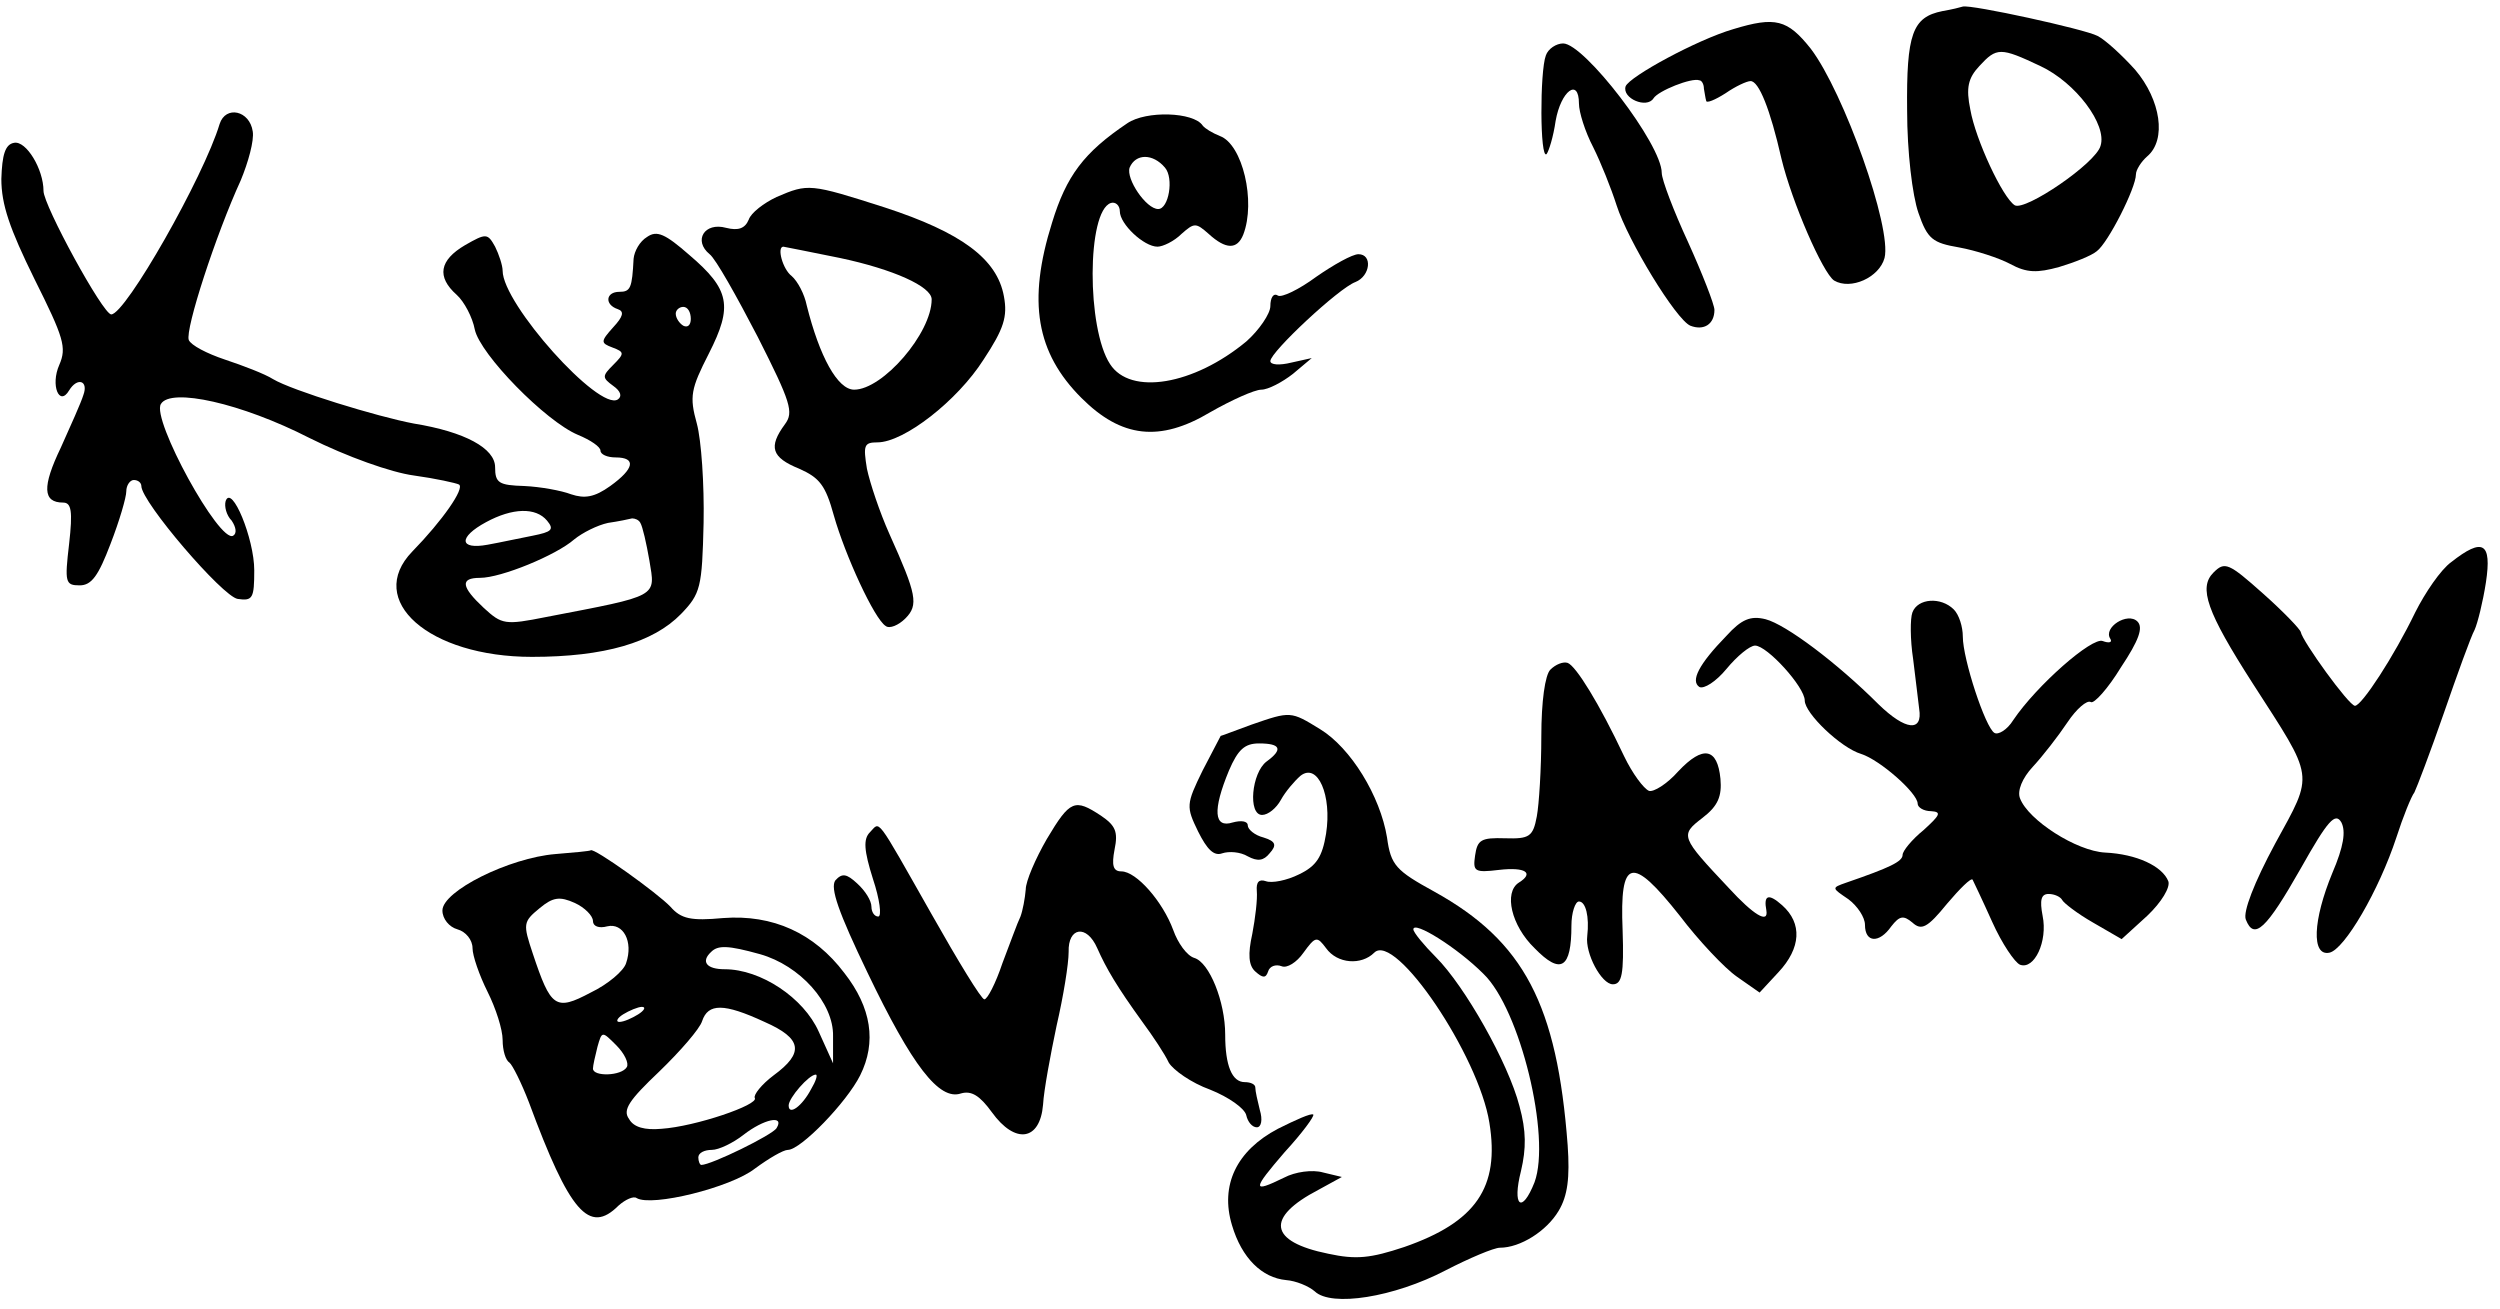 <?xml version="1.0" encoding="UTF-8"?> <svg xmlns="http://www.w3.org/2000/svg" width="191" height="100" viewBox="0 0 191 100" fill="none"> <path d="M148.407 0.847C146.106 1.307 145.646 2.572 145.704 8.437C145.704 11.6 146.106 14.935 146.566 16.258C147.256 18.271 147.659 18.558 149.672 18.903C150.937 19.133 152.719 19.708 153.582 20.168C154.847 20.858 155.652 20.858 157.32 20.398C158.47 20.053 159.792 19.536 160.195 19.191C161.057 18.558 163.185 14.36 163.185 13.325C163.185 12.98 163.588 12.348 164.048 11.945C165.543 10.68 165.083 7.632 163.128 5.332C162.093 4.182 160.827 3.032 160.252 2.744C159.275 2.227 150.592 0.329 149.959 0.502C149.787 0.559 149.097 0.732 148.407 0.847ZM155.882 5.045C158.585 6.31 161 9.53 160.482 11.14C160.137 12.463 154.732 16.143 153.927 15.683C153.007 15.108 150.937 10.68 150.534 8.38C150.189 6.712 150.362 5.965 151.224 5.045C152.547 3.607 152.834 3.607 155.882 5.045Z" fill="black"></path> <path d="M132.421 2.227C129.66 3.032 124.485 5.85 124.197 6.597C123.91 7.517 125.808 8.322 126.325 7.517C126.67 6.942 129.258 5.907 129.833 6.137C130.005 6.137 130.178 6.425 130.178 6.77C130.235 7.057 130.293 7.517 130.35 7.69C130.35 7.92 131.04 7.632 131.846 7.115C132.593 6.597 133.456 6.195 133.743 6.195C134.376 6.195 135.238 8.322 136.101 12.118C136.906 15.453 139.264 20.858 140.126 21.433C141.391 22.181 143.576 21.203 143.979 19.708C144.554 17.408 140.874 7.057 138.343 3.722C136.561 1.479 135.641 1.249 132.421 2.227Z" fill="black"></path> <path d="M118.102 4.24C117.642 5.447 117.642 12.233 118.159 11.773C118.332 11.543 118.677 10.45 118.849 9.242C119.252 6.942 120.632 5.907 120.632 7.92C120.632 8.552 121.092 10.047 121.725 11.255C122.3 12.405 123.105 14.418 123.507 15.683C124.37 18.386 128.05 24.424 129.143 24.884C130.178 25.286 130.983 24.768 130.983 23.676C130.983 23.273 130.063 20.916 128.97 18.501C127.878 16.143 126.957 13.728 126.957 13.21C126.957 11.025 121.035 3.319 119.424 3.319C118.907 3.319 118.274 3.722 118.102 4.24Z" fill="black"></path> <path d="M16.779 9.472C15.572 13.498 9.591 24.021 8.499 24.021C7.866 24.021 3.324 15.683 3.324 14.59C3.324 12.923 2.001 10.738 1.081 10.91C0.391 11.025 0.161 11.83 0.103 13.67C0.103 15.625 0.736 17.465 2.633 21.318C4.876 25.804 5.106 26.551 4.531 27.874C3.841 29.426 4.531 31.094 5.279 29.829C5.911 28.794 6.774 29.081 6.371 30.174C6.199 30.749 5.394 32.532 4.646 34.199C3.208 37.189 3.266 38.397 4.819 38.397C5.451 38.397 5.566 39.03 5.279 41.56C4.934 44.492 4.991 44.722 6.084 44.722C7.004 44.722 7.521 43.975 8.441 41.56C9.131 39.777 9.649 37.995 9.649 37.535C9.649 37.074 9.936 36.672 10.224 36.672C10.569 36.672 10.799 36.902 10.799 37.132C10.799 38.34 17.009 45.585 18.16 45.758C19.31 45.93 19.425 45.7 19.425 43.572C19.425 41.157 17.7 36.959 17.239 38.282C17.125 38.685 17.297 39.375 17.7 39.777C18.045 40.295 18.102 40.755 17.815 40.927C16.779 41.56 11.547 32.014 12.294 30.864C13.042 29.599 18.447 30.806 23.622 33.452C26.498 34.889 29.89 36.097 31.616 36.327C33.283 36.557 34.836 36.902 35.066 37.017C35.526 37.304 33.801 39.777 31.501 42.135C27.878 45.873 32.766 50.185 40.644 50.185C46.164 50.185 49.902 49.093 52.03 46.908C53.525 45.355 53.64 44.895 53.755 39.95C53.812 37.017 53.582 33.624 53.237 32.359C52.662 30.289 52.777 29.714 54.157 27.011C55.997 23.388 55.767 22.123 52.662 19.478C50.822 17.868 50.189 17.581 49.442 18.098C48.867 18.443 48.464 19.191 48.407 19.766C48.292 22.008 48.177 22.296 47.314 22.296C46.279 22.296 46.164 23.273 47.199 23.619C47.717 23.791 47.602 24.194 46.854 24.999C45.877 26.091 45.877 26.206 46.797 26.551C47.717 26.896 47.717 27.011 46.854 27.874C45.992 28.736 45.992 28.851 46.854 29.484C47.429 29.886 47.544 30.289 47.199 30.519C45.762 31.439 38.401 23.216 38.401 20.686C38.401 20.283 38.114 19.421 37.826 18.846C37.251 17.811 37.136 17.811 35.526 18.731C33.571 19.881 33.341 21.146 34.893 22.526C35.468 23.043 36.101 24.251 36.273 25.171C36.676 27.069 41.679 32.187 44.151 33.222C45.129 33.624 45.877 34.142 45.877 34.429C45.877 34.717 46.394 34.947 47.027 34.947C48.637 34.947 48.464 35.809 46.624 37.132C45.417 37.995 44.669 38.109 43.634 37.764C42.886 37.477 41.276 37.189 40.069 37.132C38.114 37.074 37.826 36.902 37.826 35.694C37.826 34.257 35.526 32.992 31.616 32.359C28.855 31.842 22.3 29.829 20.862 28.966C20.23 28.564 18.562 27.931 17.182 27.471C15.802 27.011 14.594 26.379 14.422 25.976C14.134 25.171 16.492 17.925 18.39 13.785C18.965 12.405 19.425 10.738 19.31 10.047C19.08 8.437 17.239 8.035 16.779 9.472ZM52.777 24.366C52.777 24.826 52.547 25.056 52.202 24.884C51.915 24.711 51.627 24.308 51.627 23.963C51.627 23.676 51.915 23.446 52.202 23.446C52.547 23.446 52.777 23.849 52.777 24.366ZM41.794 39.777C42.369 40.467 42.139 40.64 40.701 40.927C39.781 41.1 38.229 41.445 37.251 41.617C35.066 42.02 35.008 41.042 37.136 39.892C39.149 38.8 40.931 38.742 41.794 39.777ZM48.924 39.95C49.097 40.237 49.384 41.502 49.614 42.825C50.074 45.643 50.419 45.47 41.736 47.138C38.574 47.77 38.344 47.713 36.964 46.448C35.238 44.837 35.123 44.148 36.676 44.148C38.286 44.148 42.484 42.422 43.864 41.215C44.496 40.697 45.647 40.122 46.452 39.95C47.257 39.835 48.062 39.662 48.292 39.605C48.522 39.605 48.809 39.72 48.924 39.95Z" fill="black"></path> <path d="M86.129 9.415C82.794 11.658 81.472 13.44 80.379 17.006C78.481 23.043 79.171 26.954 82.622 30.404C85.669 33.452 88.602 33.797 92.455 31.497C94.065 30.576 95.848 29.771 96.365 29.771C96.883 29.771 97.975 29.196 98.78 28.564L100.218 27.356L98.665 27.701C97.745 27.931 97.055 27.874 97.055 27.586C97.055 26.896 102.288 22.008 103.553 21.548C104.703 21.088 104.876 19.421 103.783 19.421C103.323 19.421 101.886 20.226 100.563 21.146C99.24 22.123 97.918 22.756 97.63 22.583C97.285 22.353 97.055 22.756 97.055 23.388C97.055 23.963 96.193 25.229 95.215 26.091C91.19 29.426 86.359 30.231 84.807 27.816C83.024 25.114 83.024 16.143 84.864 15.51C85.21 15.395 85.555 15.683 85.555 16.143C85.555 17.12 87.395 18.846 88.43 18.846C88.832 18.846 89.695 18.443 90.27 17.868C91.247 17.006 91.362 17.006 92.34 17.868C93.663 19.076 94.525 19.076 94.985 17.925C95.963 15.395 94.928 11.025 93.203 10.393C92.627 10.162 92.052 9.817 91.88 9.587C91.19 8.552 87.567 8.437 86.129 9.415ZM89.005 12.808C89.695 13.613 89.292 15.97 88.487 15.97C87.567 15.97 86.014 13.67 86.302 12.808C86.762 11.715 88.085 11.715 89.005 12.808Z" fill="black"></path> <path d="M59.333 15.05C58.355 15.51 57.378 16.258 57.205 16.776C56.918 17.465 56.4 17.638 55.48 17.408C53.812 16.948 52.95 18.386 54.215 19.421C54.675 19.766 56.285 22.641 57.895 25.746C60.425 30.749 60.655 31.497 59.965 32.417C58.7 34.142 58.93 34.947 61.058 35.809C62.611 36.499 63.071 37.075 63.703 39.375C64.566 42.422 66.808 47.31 67.671 47.828C67.958 48.058 68.648 47.77 69.166 47.253C70.201 46.218 70.028 45.413 67.958 40.812C67.211 39.145 66.463 36.902 66.233 35.809C65.946 34.027 66.003 33.797 67.038 33.797C69.051 33.797 73.134 30.634 75.146 27.471C76.699 25.114 76.987 24.194 76.699 22.641C76.181 19.766 73.421 17.753 67.613 15.855C61.863 14.015 61.748 14.015 59.333 15.05ZM64.163 19.708C68.246 20.571 71.179 21.893 71.179 22.871C71.179 25.459 67.441 29.771 65.256 29.771C63.991 29.771 62.611 27.241 61.633 23.331C61.46 22.468 60.943 21.491 60.483 21.088C59.793 20.571 59.333 18.846 59.85 18.846C59.908 18.846 61.863 19.248 64.163 19.708Z" fill="black"></path> <path d="M187.28 42.94C186.475 43.515 185.267 45.298 184.519 46.793C182.909 50.128 180.437 53.923 179.919 53.923C179.459 53.923 175.894 48.978 175.779 48.288C175.721 48.058 174.456 46.735 172.904 45.355C170.258 42.997 169.971 42.882 169.108 43.745C167.958 44.895 168.591 46.735 172.098 52.198C176.871 59.616 176.814 58.984 173.824 64.447C172.213 67.437 171.351 69.679 171.581 70.254C172.213 71.865 173.134 71.002 175.779 66.344C177.849 62.664 178.424 62.031 178.884 62.836C179.229 63.526 179.056 64.677 178.194 66.689C176.699 70.312 176.584 73.072 177.964 72.785C179.114 72.555 181.759 68.012 183.082 63.986C183.599 62.376 184.232 60.824 184.462 60.536C184.634 60.191 185.669 57.488 186.705 54.498C187.74 51.508 188.775 48.633 189.062 48.115C189.292 47.598 189.695 45.988 189.925 44.492C190.385 41.445 189.695 41.042 187.28 42.94Z" fill="black"></path> <path d="M146.107 46.793C145.934 47.253 145.934 48.863 146.164 50.358C146.337 51.853 146.567 53.578 146.624 54.153C146.912 55.936 145.589 55.821 143.519 53.808C140.356 50.645 136.446 47.713 134.893 47.31C133.743 47.023 133.053 47.31 131.903 48.575C129.775 50.76 129.143 52.026 129.833 52.486C130.178 52.658 131.098 52.083 131.903 51.105C132.708 50.128 133.686 49.323 134.088 49.323C135.008 49.323 137.883 52.486 137.883 53.521C137.883 54.498 140.644 57.143 142.196 57.603C143.634 58.063 146.509 60.594 146.509 61.399C146.509 61.686 146.969 61.974 147.544 61.974C148.349 62.031 148.234 62.261 146.969 63.411C146.049 64.159 145.359 65.022 145.359 65.309C145.359 65.826 144.381 66.287 141.046 67.437C139.896 67.839 139.954 67.839 141.219 68.702C141.909 69.219 142.484 70.082 142.484 70.657C142.484 72.037 143.576 72.094 144.496 70.772C145.129 69.967 145.416 69.909 146.107 70.484C146.797 71.117 147.257 70.887 148.752 69.047C149.729 67.897 150.592 67.034 150.707 67.207C150.764 67.322 151.454 68.759 152.202 70.427C152.95 72.094 153.927 73.532 154.33 73.705C155.422 74.107 156.457 71.922 156.055 69.967C155.825 68.759 155.94 68.299 156.515 68.299C156.975 68.299 157.435 68.529 157.55 68.759C157.665 68.989 158.7 69.794 159.908 70.484L162.093 71.749L164.048 69.967C165.14 68.932 165.83 67.782 165.658 67.322C165.198 66.172 163.243 65.251 160.828 65.136C158.642 65.022 154.962 62.664 154.33 60.996C154.1 60.421 154.502 59.444 155.307 58.581C156.055 57.776 157.262 56.223 157.952 55.188C158.642 54.153 159.447 53.463 159.735 53.636C159.965 53.808 161.058 52.601 162.035 50.99C163.415 48.92 163.76 47.943 163.3 47.483C162.553 46.735 160.655 47.943 161.23 48.805C161.403 49.093 161.115 49.15 160.655 48.978C159.85 48.633 155.595 52.371 153.812 55.016C153.352 55.763 152.662 56.166 152.374 55.993C151.684 55.591 149.959 50.358 149.959 48.633C149.959 47.885 149.672 46.965 149.269 46.563C148.292 45.585 146.509 45.7 146.107 46.793Z" fill="black"></path> <path d="M118.447 51.163C118.044 51.566 117.757 53.578 117.757 56.281C117.757 58.696 117.584 61.456 117.412 62.376C117.124 63.929 116.837 64.101 114.997 64.044C113.156 63.986 112.869 64.159 112.696 65.367C112.524 66.574 112.639 66.689 114.537 66.459C116.549 66.229 117.239 66.689 116.032 67.437C114.882 68.184 115.457 70.714 117.239 72.439C119.252 74.51 120.057 73.992 120.057 70.714C120.057 69.737 120.345 68.874 120.632 68.874C121.15 68.874 121.437 70.024 121.265 71.519C121.092 72.842 122.357 75.2 123.22 75.2C123.91 75.2 124.082 74.452 123.967 71.059C123.737 65.539 124.657 65.309 128.338 69.967C129.775 71.865 131.788 73.992 132.708 74.625L134.433 75.832L135.871 74.28C137.596 72.439 137.711 70.542 136.158 69.162C135.123 68.242 134.721 68.357 134.951 69.564C135.123 70.599 133.973 69.909 132.075 67.839C128.395 63.929 128.338 63.814 130.063 62.491C131.27 61.571 131.558 60.824 131.443 59.501C131.213 57.143 130.12 56.913 128.223 58.926C127.36 59.904 126.325 60.536 125.98 60.421C125.577 60.249 124.715 59.099 124.082 57.776C122.185 53.751 120.402 50.875 119.769 50.645C119.424 50.53 118.849 50.76 118.447 51.163Z" fill="black"></path> <path d="M95.618 55.361C94.353 55.821 93.318 56.223 93.26 56.223C93.26 56.223 92.628 57.431 91.88 58.868C90.615 61.456 90.615 61.629 91.535 63.526C92.225 64.906 92.743 65.424 93.375 65.194C93.893 65.022 94.755 65.079 95.33 65.424C96.078 65.826 96.538 65.769 96.998 65.194C97.573 64.561 97.458 64.274 96.538 63.986C95.848 63.814 95.33 63.354 95.33 63.066C95.33 62.721 94.813 62.664 94.18 62.836C92.743 63.296 92.628 61.916 93.893 58.868C94.583 57.258 95.1 56.798 96.193 56.798C97.86 56.798 98.033 57.258 96.768 58.178C95.618 59.041 95.33 62.261 96.423 62.261C96.883 62.261 97.515 61.744 97.86 61.111C98.206 60.479 98.895 59.674 99.356 59.271C100.678 58.236 101.771 60.766 101.311 63.699C101.023 65.481 100.563 66.172 99.24 66.804C98.32 67.264 97.17 67.494 96.71 67.322C96.193 67.149 95.963 67.379 96.02 68.069C96.078 68.702 95.905 70.139 95.675 71.347C95.33 72.9 95.388 73.762 95.905 74.222C96.48 74.74 96.71 74.74 96.883 74.222C96.998 73.82 97.458 73.647 97.918 73.82C98.32 73.992 99.068 73.532 99.586 72.785C100.506 71.519 100.621 71.519 101.311 72.439C102.173 73.647 104.013 73.762 104.991 72.785C106.601 71.174 112.984 80.663 113.789 85.781C114.594 90.726 112.754 93.371 107.291 95.269C104.703 96.131 103.611 96.246 101.483 95.786C96.94 94.866 96.653 93.026 100.736 90.898L102.518 89.921L101.081 89.576C100.276 89.346 98.953 89.518 98.091 89.978C95.618 91.186 95.675 90.898 98.148 88.023C99.471 86.586 100.448 85.263 100.333 85.148C100.161 85.033 99.01 85.55 97.63 86.24C94.468 87.908 93.203 90.553 94.123 93.601C94.87 96.131 96.423 97.626 98.263 97.799C99.01 97.856 99.988 98.259 100.448 98.661C101.713 99.869 106.486 99.121 110.454 97.051C112.237 96.131 114.134 95.326 114.594 95.326C116.147 95.326 118.159 94.061 119.08 92.508C119.77 91.358 119.942 89.978 119.77 87.506C118.964 76.752 116.434 71.922 109.591 68.127C106.659 66.517 106.256 66.114 105.969 63.986C105.451 60.824 103.208 57.143 100.851 55.706C98.608 54.326 98.608 54.326 95.618 55.361ZM113.329 74.395C116.147 77.097 118.504 86.873 117.239 90.323C116.262 92.796 115.514 92.163 116.204 89.461C116.607 87.736 116.607 86.413 116.089 84.515C115.227 81.18 111.891 75.315 109.706 73.13C108.786 72.21 107.981 71.232 107.981 71.002C107.981 70.312 111.316 72.382 113.329 74.395Z" fill="black"></path> <path d="M79.977 64.101C79.114 65.597 78.367 67.322 78.367 67.954C78.309 68.644 78.136 69.564 77.964 70.024C77.734 70.484 77.159 72.094 76.584 73.59C76.066 75.142 75.434 76.35 75.204 76.35C74.974 76.35 73.191 73.417 71.178 69.852C66.808 62.146 67.268 62.779 66.463 63.584C65.946 64.101 66.003 64.964 66.693 67.149C67.211 68.702 67.383 70.024 67.096 70.024C66.808 70.024 66.578 69.679 66.578 69.277C66.578 68.817 66.118 68.069 65.486 67.494C64.68 66.747 64.335 66.689 63.818 67.264C63.415 67.839 64.048 69.679 66.291 74.337C69.683 81.41 71.754 84.113 73.421 83.538C74.226 83.308 74.859 83.71 75.779 84.975C77.561 87.448 79.459 87.161 79.689 84.4C79.747 83.308 80.264 80.548 80.724 78.362C81.242 76.12 81.644 73.647 81.644 72.727C81.587 70.829 83.024 70.599 83.829 72.439C84.519 73.992 85.325 75.372 87.28 78.075C88.085 79.168 89.005 80.548 89.292 81.18C89.637 81.755 91.017 82.733 92.455 83.25C93.893 83.825 95.1 84.688 95.215 85.206C95.33 85.723 95.675 86.126 96.02 86.126C96.365 86.126 96.48 85.55 96.25 84.803C96.078 84.113 95.905 83.365 95.905 83.078C95.905 82.848 95.56 82.675 95.1 82.675C94.123 82.675 93.605 81.41 93.605 79.052C93.605 76.522 92.397 73.532 91.248 73.187C90.672 73.015 89.982 72.037 89.637 71.059C88.832 68.874 86.82 66.574 85.67 66.574C85.037 66.574 84.922 66.114 85.152 64.906C85.439 63.526 85.21 63.066 84.117 62.319C82.104 60.996 81.759 61.111 79.977 64.101Z" fill="black"></path> <path d="M42.426 65.251C38.919 65.539 33.801 68.069 33.801 69.564C33.801 70.197 34.318 70.829 34.951 71.002C35.583 71.174 36.101 71.807 36.101 72.439C36.101 73.014 36.618 74.51 37.251 75.775C37.884 77.04 38.401 78.65 38.401 79.455C38.401 80.26 38.631 81.008 38.919 81.18C39.149 81.353 39.839 82.733 40.414 84.228C43.519 92.624 45.014 94.349 47.257 92.106C47.774 91.646 48.407 91.358 48.637 91.531C49.787 92.221 55.825 90.726 57.665 89.288C58.758 88.483 59.85 87.851 60.195 87.851C61.173 87.851 64.68 84.228 65.716 82.158C66.981 79.627 66.578 76.982 64.508 74.337C62.208 71.289 59.045 69.852 55.25 70.139C52.777 70.369 52.03 70.197 51.225 69.277C50.247 68.242 45.359 64.734 45.129 64.964C45.072 65.022 43.864 65.136 42.426 65.251ZM45.302 70.369C45.302 70.772 45.762 70.944 46.394 70.772C47.602 70.484 48.407 71.922 47.832 73.59C47.659 74.165 46.452 75.2 45.129 75.832C42.426 77.27 42.081 76.982 40.701 72.842C39.954 70.599 39.954 70.427 41.219 69.392C42.254 68.529 42.771 68.472 43.922 68.989C44.669 69.334 45.302 69.967 45.302 70.369ZM58.068 72.9C61.115 73.762 63.703 76.637 63.645 79.168V81.238L62.553 78.823C61.403 76.235 58.125 74.05 55.365 74.05C53.985 74.05 53.525 73.475 54.33 72.727C54.847 72.21 55.595 72.21 58.068 72.9ZM48.752 77.5C48.292 77.787 47.659 78.075 47.314 78.075C47.027 78.075 47.142 77.787 47.602 77.5C48.062 77.212 48.752 76.925 49.039 76.925C49.384 76.925 49.212 77.212 48.752 77.5ZM58.413 78.075C61.288 79.34 61.46 80.433 59.103 82.158C58.183 82.848 57.55 83.653 57.665 83.883C58.01 84.4 53.122 86.068 50.535 86.24C49.269 86.356 48.407 86.126 48.062 85.493C47.544 84.803 48.062 84.055 50.362 81.87C51.972 80.318 53.467 78.593 53.64 78.017C54.1 76.637 55.307 76.637 58.413 78.075ZM47.889 81.525C47.487 82.215 45.302 82.273 45.302 81.64C45.302 81.41 45.474 80.663 45.647 79.973C45.992 78.765 45.992 78.765 47.084 79.858C47.717 80.49 48.062 81.238 47.889 81.525ZM61.978 83.193C61.288 84.515 60.253 85.263 60.253 84.458C60.253 83.883 61.805 82.1 62.323 82.1C62.495 82.1 62.323 82.618 61.978 83.193ZM59.333 86.183C59.045 86.701 54.33 89.001 53.582 89.001C53.467 89.001 53.352 88.713 53.352 88.426C53.352 88.081 53.812 87.851 54.387 87.851C54.905 87.851 55.997 87.333 56.803 86.701C58.355 85.493 59.965 85.148 59.333 86.183Z" fill="black"></path> </svg> 